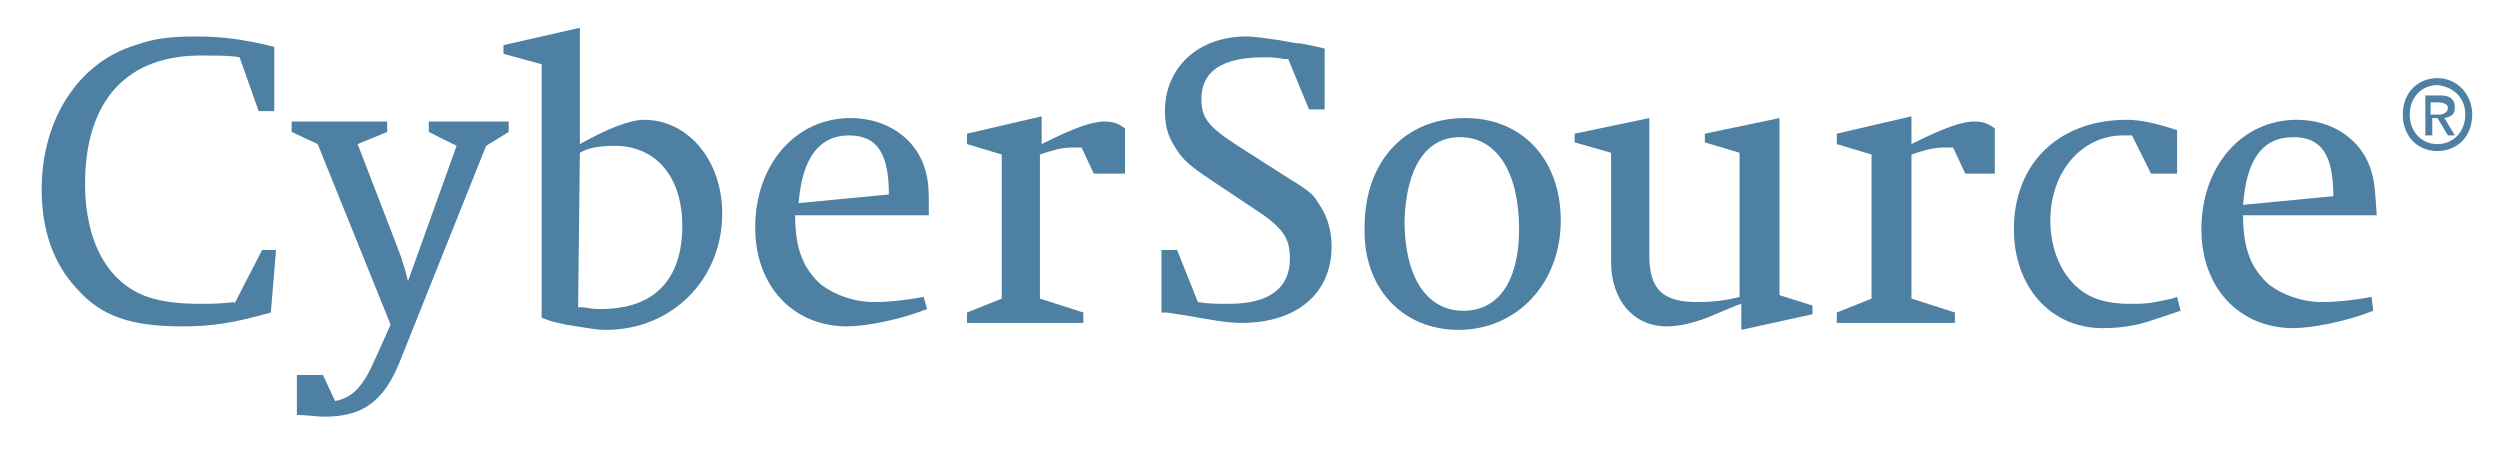 <?xml version="1.0" encoding="utf-8"?>
<!-- Generator: Adobe Illustrator 22.1.0, SVG Export Plug-In . SVG Version: 6.00 Build 0)  -->
<svg version="1.1" id="Layer_1" xmlns="http://www.w3.org/2000/svg" xmlns:xlink="http://www.w3.org/1999/xlink" x="0px" y="0px"
	 viewBox="0 0 144 26" style="enable-background:new 0 0 144 26;" xml:space="preserve">
<style type="text/css">
	.st0{fill:#4D80A3;}
</style>
<g>
	<path class="st0" d="M13.5,17.5l1.6-3.1h0.8L15.6,18c-2.1,0.6-3.4,0.8-5.1,0.8c-3,0-4.7-0.6-6.1-2.2c-1.3-1.4-2-3.3-2-5.7
		c0-4,2.1-7.3,5.4-8.3c1.1-0.4,2.1-0.5,3.5-0.5c1.6,0,2.9,0.2,4.5,0.6v3.7h-0.9l-1.1-3.1c-0.5-0.1-1.2-0.1-2-0.1
		c-4.5-0.1-6.9,2.6-6.9,7.4c0,3.3,1.3,5.7,3.6,6.5c0.9,0.3,1.8,0.4,3.1,0.4c0.6,0,1,0,1.9-0.1L13.5,17.5z"/>
	<path class="st0" d="M22.5,18.7L18.3,8.3l-1.5-0.7V7h5.5v0.6l-1.7,0.7l2.2,5.7l0.3,0.8c0.1,0.4,0.2,0.5,0.4,1.4l2.8-7.8l-1.6-0.8V7
		h4.6v0.6L28,8.4L23,20.9c-0.9,2.2-2.1,3.1-4.3,3.1c-0.5,0-1.1-0.1-1.6-0.1v-2.3h1.5l0.7,1.5c1-0.2,1.6-0.8,2.3-2.4L22.5,18.7z"/>
	<path class="st0" d="M33.4,8.8c0.5-0.3,1.2-0.4,2-0.4c2.4,0,3.9,1.8,3.9,4.6c0,3.1-1.6,4.8-4.7,4.8c-0.3,0-0.4,0-1-0.1
		c-0.1,0-0.2,0-0.3,0L33.4,8.8L33.4,8.8z M32.6,18.7c1.3,0.2,1.7,0.3,2.3,0.3c3.8,0,6.7-2.9,6.7-6.7c0-3.1-2-5.4-4.5-5.4
		c-0.8,0-2.1,0.5-3.7,1.4V1.6l-4.4,1v0.5l2.2,0.6v14.6C31.7,18.5,31.7,18.5,32.6,18.7z"/>
	<path class="st0" d="M55.7,18.7V18l2-0.8V8.9l-2-0.6V7.7l4.3-1v1.6l0.2-0.1c1.6-0.8,2.7-1.2,3.4-1.2c0.5,0,0.8,0.1,1.2,0.4V10H63
		l-0.7-1.5c-0.3,0-0.5,0-0.6,0c-0.6,0-1.2,0.2-1.8,0.4v8.3l2.5,0.8v0.6H55.7z"/>
	<path class="st0" d="M66.9,18v-3.6h0.9l1.2,3c0.6,0.1,1.1,0.1,1.8,0.1c2.3,0,3.5-0.9,3.5-2.6c0-1.2-0.4-1.8-2.1-2.9l-2.4-1.6
		c-1.2-0.8-1.7-1.2-2.1-1.9c-0.4-0.6-0.6-1.2-0.6-2.1c0-2.5,1.9-4.3,4.7-4.3c0.4,0,1.1,0.1,1.8,0.2c0.6,0.1,1,0.2,1.3,0.2l1,0.2
		l0.4,0.1v3.5h-0.9l-1.2-2.9h-0.2c-0.6-0.1-0.8-0.1-1.2-0.1c-2.4,0-3.6,0.8-3.6,2.4c0,1.1,0.4,1.6,2.1,2.7l2.5,1.6
		c1.6,1,1.8,1.1,2.2,1.8c0.5,0.7,0.7,1.6,0.7,2.4c0,2.7-2,4.4-5.2,4.4c-0.8,0-1.9-0.2-3-0.4L67.2,18H66.9z"/>
	<path class="st0" d="M84.1,7.9c2.1,0,3.4,2,3.4,5.3c0,3-1.2,4.7-3.2,4.7c-2.1,0-3.4-1.9-3.4-5.2C81,9.7,82.1,7.9,84.1,7.9z M84,19
		c3.4,0,5.9-2.7,5.9-6.3c0-3.5-2.2-5.9-5.5-5.9c-3.5,0-5.8,2.5-5.8,6.3C78.5,16.6,80.8,19,84,19z"/>
	<path class="st0" d="M100.3,19v-1.5l-0.3,0.1l-1.2,0.5c-1.1,0.5-2.1,0.7-2.8,0.7c-1.9,0-3.2-1.5-3.2-3.7V8.8l-2.1-0.6V7.7l4.3-0.9
		v7.9c0,2,0.8,2.7,2.8,2.7c0.8,0,1.7-0.1,2.4-0.3V8.8l-2-0.6V7.7l4.3-0.9v10.2l1.9,0.6v0.5L100.3,19z"/>
	<path class="st0" d="M105.8,18.7V18l2-0.8V8.9l-2-0.6V7.7l4.3-1v1.6l0.2-0.1c1.6-0.8,2.7-1.2,3.4-1.2c0.5,0,0.8,0.1,1.2,0.4V10
		h-1.7l-0.7-1.5c-0.3,0-0.5,0-0.6,0c-0.6,0-1.2,0.2-1.8,0.4v8.3l2.5,0.8v0.6H105.8z"/>
	<path class="st0" d="M125.4,7.5V10h-1.5l-1.1-2.2c-0.3,0-0.4,0-0.5,0c-2.4,0-4.2,2.1-4.2,4.9c0,1.3,0.4,2.6,1.2,3.5
		c0.8,0.9,1.8,1.3,3.4,1.3c0.8,0,1.1,0,2.4-0.3l0.3-0.1l0.2,0.8l-0.3,0.1l-1.2,0.4c-1.1,0.4-2.1,0.5-3,0.5c-3,0-5.1-2.4-5.1-5.7
		c0-3.8,2.6-6.3,6.5-6.3C123.3,6.9,124.2,7.1,125.4,7.5z"/>
	<path class="st0" d="M129.2,11.8c0.2-2.6,1.1-3.9,2.9-3.9c1.6,0,2.3,1,2.3,3.4L129.2,11.8z M136.6,9.9c-0.5-1.8-2.2-3-4.3-3
		c-3.2,0-5.5,2.7-5.5,6.3c0,3.4,2.2,5.7,5.3,5.7c1.1,0,3.1-0.4,4.6-1l-0.1-0.8c-1,0.2-2.1,0.3-2.8,0.3c-1.2,0-2.3-0.4-3.1-1
		c-1-0.9-1.5-2-1.5-4h7.7C136.8,11,136.8,10.6,136.6,9.9z"/>
	<path class="st0" d="M140,6.5V5.9h0.5c0.2,0,0.5,0.1,0.5,0.3c0,0.3-0.3,0.4-0.5,0.4H140z M140,6.8h0.4l0.6,1h0.4l-0.6-1
		c0.4-0.1,0.6-0.2,0.6-0.6c0-0.5-0.3-0.7-0.8-0.7h-0.9v2.3h0.4V6.8z M142.4,6.6c0-1.2-0.9-2.1-2-2.1c-1.1,0-2,0.8-2,2.1
		c0,1.2,0.8,2.1,2,2.1C141.5,8.7,142.4,7.9,142.4,6.6z M142,6.6c0,1-0.7,1.7-1.6,1.7c-1,0-1.6-0.8-1.6-1.7c0-1,0.7-1.7,1.6-1.7
		C141.3,5,142,5.6,142,6.6z"/>
	<path class="st0" d="M46,11.7c0.2-2.6,1.2-3.9,2.9-3.9c1.6,0,2.3,1,2.3,3.4L46,11.7z M53.3,9.8c-0.5-1.8-2.2-3-4.3-3
		c-3.2,0-5.5,2.7-5.5,6.3c0,3.4,2.2,5.7,5.3,5.7c1.1,0,3.1-0.4,4.6-1l-0.2-0.7c-1,0.2-2.1,0.3-2.8,0.3c-1.2,0-2.3-0.4-3.1-1
		c-1-0.9-1.5-2-1.5-4h7.7C53.5,10.9,53.5,10.5,53.3,9.8z"/>
</g>
</svg>
